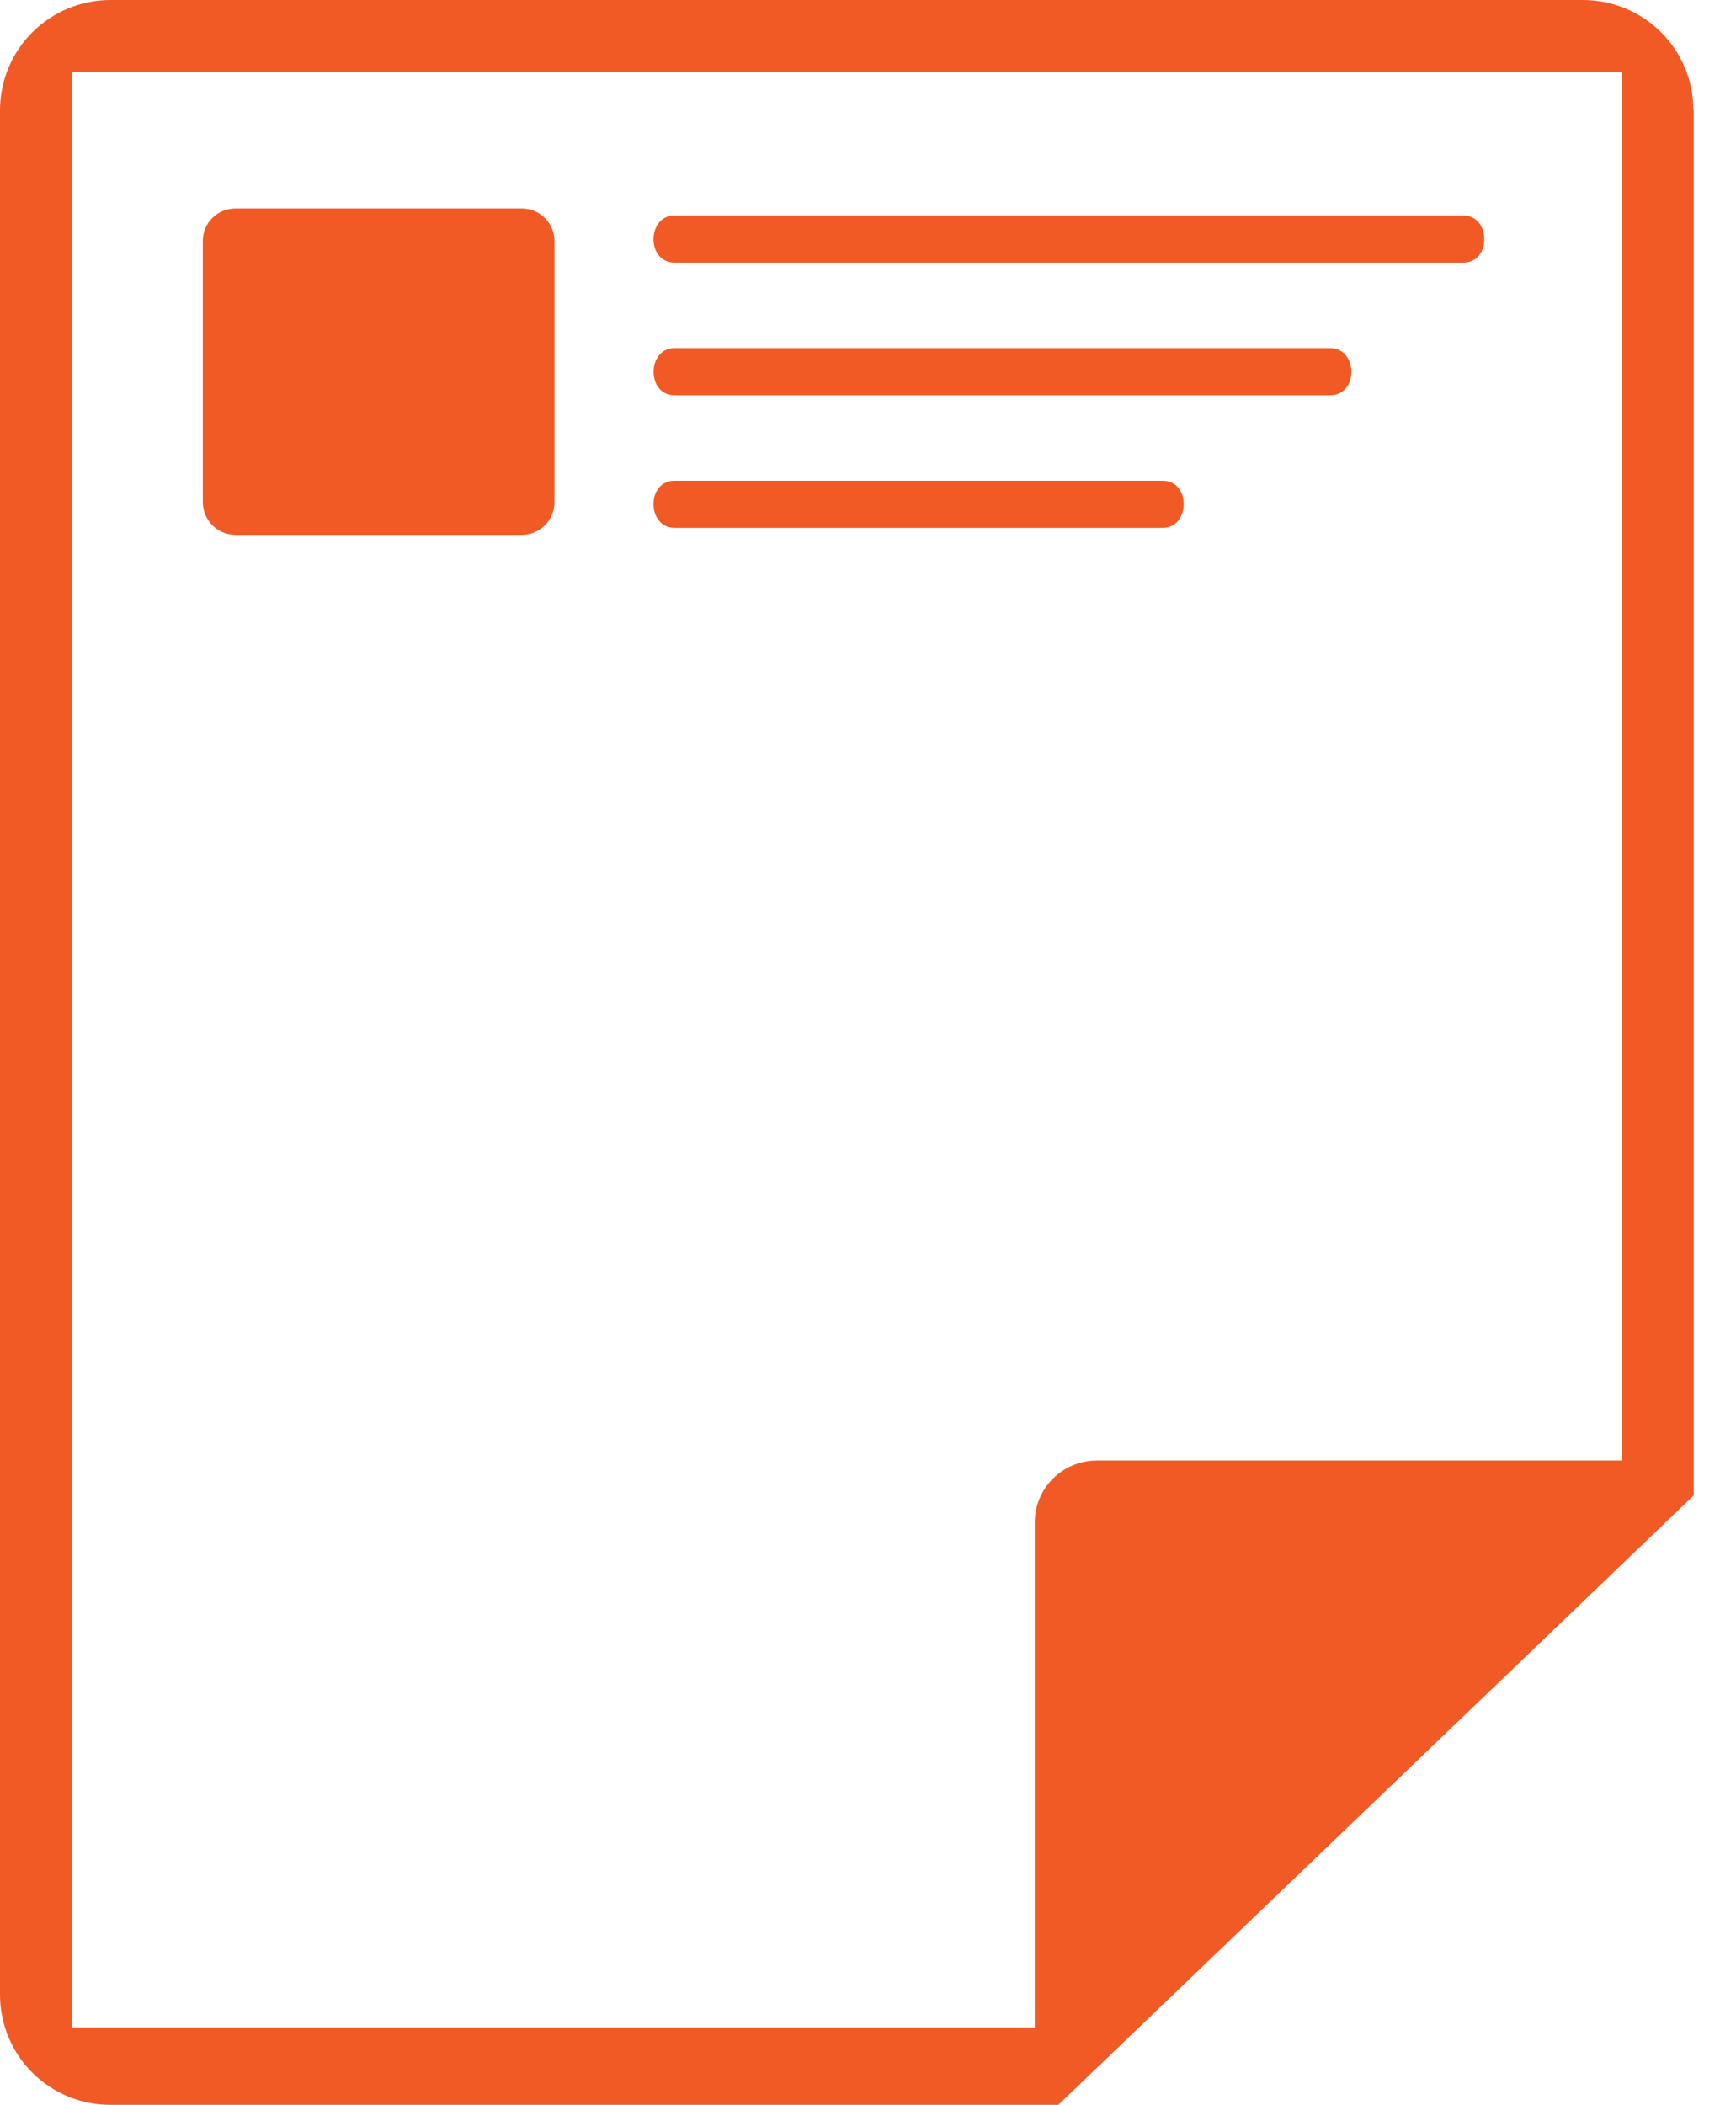 <?xml version="1.0" encoding="UTF-8"?> <svg xmlns="http://www.w3.org/2000/svg" width="33" height="40" viewBox="0 0 33 40" fill="none"><g clip-path="url(#clip0_77_972)"><path d="M32.189 2.093C32.19 1.539 31.97 1.008 31.578 0.616C31.187 0.223 30.655 0.002 30.099 0L2.099 0C1.542 0 1.008 0.221 0.615 0.613C0.221 1.006 2.54644e-06 1.538 2.54644e-06 2.093V37.9C-0 38.175 0.054 38.448 0.159 38.702C0.264 38.956 0.419 39.187 0.614 39.381C0.809 39.576 1.04 39.73 1.295 39.835C1.55 39.94 1.823 39.994 2.099 39.993H20.117L32.195 28.415C32.195 19.637 32.195 10.861 32.195 2.087L32.189 2.093ZM4.472 3.962H9.923C10.087 3.962 10.243 4.028 10.359 4.143C10.474 4.258 10.539 4.414 10.54 4.577V9.548C10.539 9.71 10.473 9.866 10.358 9.981C10.242 10.096 10.086 10.161 9.923 10.163H4.472C4.309 10.161 4.153 10.096 4.038 9.981C3.922 9.866 3.857 9.71 3.855 9.548V4.577C3.855 4.496 3.871 4.416 3.902 4.341C3.933 4.267 3.978 4.199 4.036 4.142C4.093 4.085 4.161 4.039 4.236 4.008C4.311 3.978 4.391 3.962 4.472 3.962ZM27.818 4.095C28.343 4.095 28.353 4.99 27.818 4.99H12.822C12.283 4.99 12.296 4.095 12.822 4.095H27.818ZM22.102 10.029C22.628 10.029 22.641 9.134 22.102 9.134H12.822C12.283 9.134 12.296 10.029 12.822 10.029H22.102ZM12.822 6.615C12.296 6.615 12.287 7.51 12.822 7.51H25.288C25.827 7.51 25.817 6.615 25.288 6.615H12.822ZM30.827 1.364V27.751H20.849C20.536 27.751 20.236 27.875 20.015 28.095C19.794 28.315 19.67 28.614 19.67 28.926V38.525H1.368V1.364H30.827Z" fill="#F15A25"></path></g><defs><clipPath id="clip0_77_972"><rect width="32.195" height="40" fill="white"></rect></clipPath></defs></svg> 